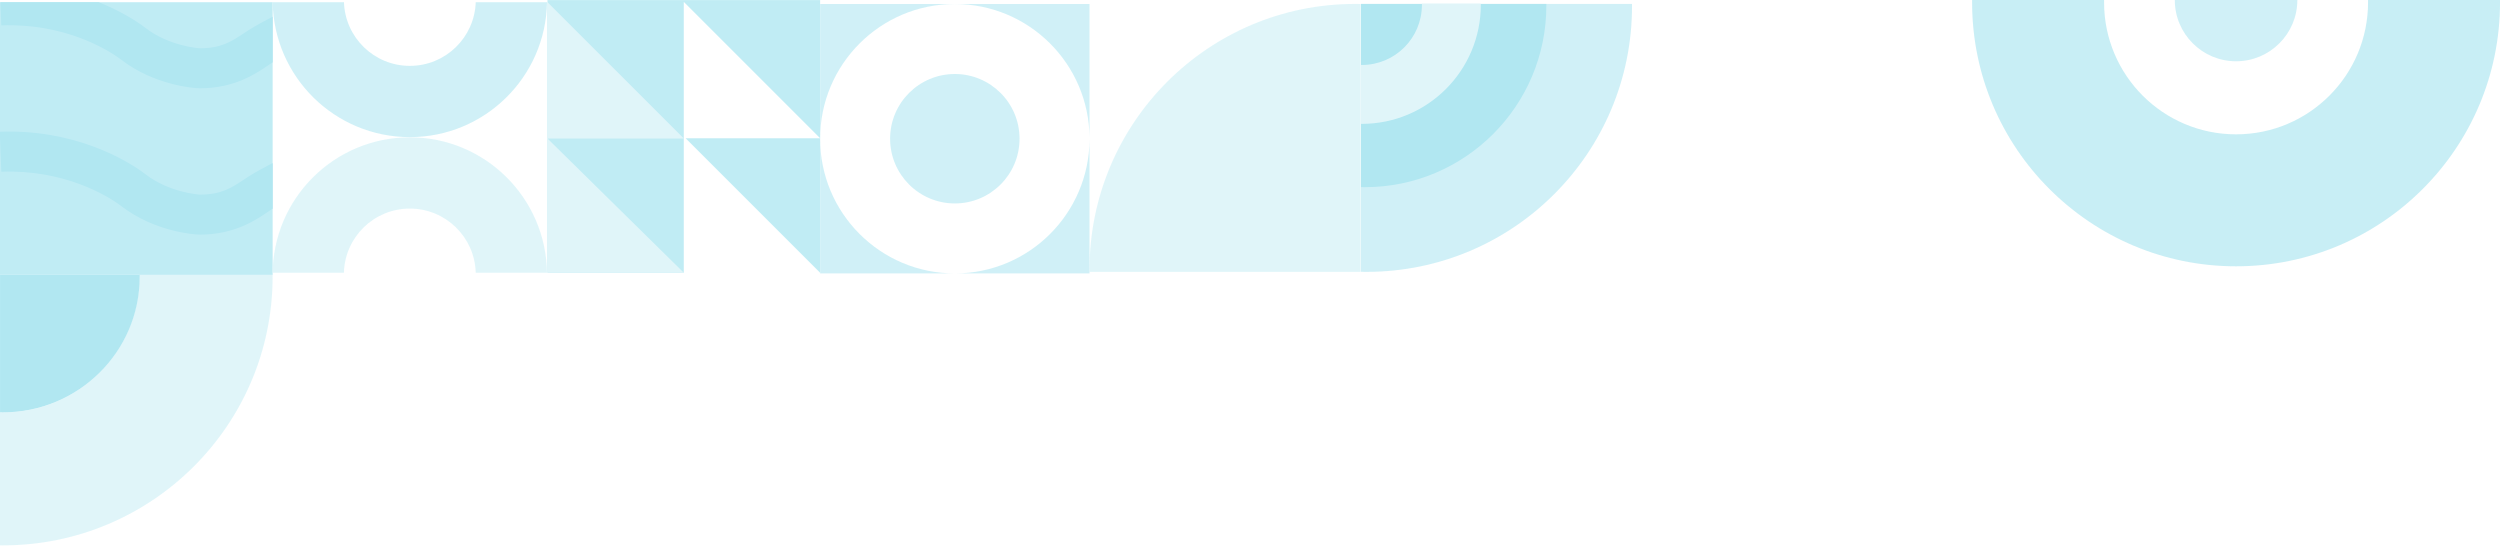 <svg width="375" height="82" viewBox="0 0 375 82" fill="none" xmlns="http://www.w3.org/2000/svg">
<g opacity="0.5">
<path fill-rule="evenodd" clip-rule="evenodd" d="M8.74708e-07 81.804C0.149 81.806 0.298 81.807 0.447 81.807C22.785 81.807 40.893 63.749 40.893 41.475C40.893 41.386 40.893 41.298 40.892 41.21H20.884C20.886 41.312 20.886 41.414 20.886 41.516C20.886 52.749 11.754 61.855 0.489 61.855C0.326 61.855 0.163 61.854 0 61.85L8.74708e-07 81.804Z" fill="#C1ECF4"/>
<path fill-rule="evenodd" clip-rule="evenodd" d="M0.004 61.851C0.146 61.854 0.288 61.856 0.43 61.856C11.764 61.856 20.951 52.749 20.951 41.516C20.951 41.414 20.951 41.313 20.949 41.211H0.004L0.004 61.851Z" fill="#63CFE4"/>
<g clip-path="url(#clip0_2496_21232)">
<rect width="40.9" height="40.9" transform="matrix(1 0 0 -1 0 41.227)" fill="#82D9EA"/>
<path fill-rule="evenodd" clip-rule="evenodd" d="M94.598 26.986C92.879 28.126 91.362 29.131 88.372 29.19C88.274 29.184 88.008 29.165 87.594 29.106C87.063 29.031 86.352 28.9 85.541 28.682C83.9 28.24 81.97 27.471 80.291 26.181C75.496 22.496 59.085 13.835 38.128 25.963C37.542 26.302 37.018 26.65 36.511 26.986C34.738 28.161 33.181 29.193 30.003 29.193L30.003 35.193C35.179 35.193 38.413 32.986 40.23 31.746L40.231 31.746C40.584 31.505 40.883 31.301 41.133 31.156C59.33 20.626 73.085 28.21 76.635 30.938C79.127 32.854 81.851 33.902 83.981 34.475C85.79 34.963 87.307 35.143 88.09 35.184V35.193C88.162 35.193 88.234 35.193 88.306 35.192C88.344 35.193 88.379 35.193 88.412 35.193V35.19C93.401 35.102 96.539 32.96 98.318 31.746C98.671 31.505 98.971 31.301 99.221 31.156C106.669 26.846 113.308 25.59 118.773 25.746L118.945 19.749C112.357 19.56 104.618 21.1 96.216 25.963C95.63 26.302 95.105 26.65 94.598 26.986ZM30.001 35.193V29.193C30.007 29.193 30.003 29.193 29.99 29.192C29.927 29.188 29.649 29.172 29.183 29.106C28.652 29.031 27.941 28.9 27.131 28.682C25.49 28.24 23.56 27.471 21.881 26.181C18.78 23.798 10.88 19.347 -0.032 19.761L0.195 25.756C9.38 25.408 15.943 29.185 18.225 30.938C20.717 32.854 23.441 33.902 25.571 34.475C27.674 35.042 29.381 35.193 30.001 35.193Z" fill="#63CFE4"/>
<path fill-rule="evenodd" clip-rule="evenodd" d="M94.598 5.035C92.879 6.175 91.362 7.181 88.372 7.24C88.274 7.233 88.008 7.214 87.594 7.155C87.063 7.08 86.352 6.949 85.541 6.731C83.9 6.289 81.97 5.521 80.291 4.23C75.496 0.546 59.085 -8.115 38.128 4.012C37.542 4.351 37.018 4.699 36.511 5.035C34.738 6.21 33.181 7.243 30.003 7.242L30.003 13.242C35.179 13.243 38.413 11.035 40.23 9.795L40.231 9.795C40.584 9.554 40.883 9.35 41.133 9.205C59.33 -1.325 73.085 6.26 76.635 8.987C79.127 10.903 81.851 11.951 83.981 12.525C85.79 13.012 87.307 13.192 88.09 13.233V13.242C88.162 13.242 88.234 13.242 88.306 13.241C88.344 13.242 88.379 13.242 88.412 13.242V13.24C93.401 13.151 96.539 11.01 98.318 9.795C98.671 9.554 98.971 9.35 99.221 9.205C106.669 4.895 113.308 3.639 118.773 3.796L118.945 -2.202C112.357 -2.391 104.618 -0.85 96.216 4.012C95.63 4.351 95.105 4.699 94.598 5.035ZM30.001 13.242V7.242C30.007 7.242 30.003 7.242 29.99 7.241C29.927 7.238 29.649 7.221 29.183 7.155C28.652 7.08 27.941 6.949 27.131 6.731C25.49 6.289 23.56 5.521 21.881 4.23C18.78 1.847 10.88 -2.604 -0.032 -2.19L0.195 3.806C9.38 3.457 15.943 7.234 18.225 8.987C20.717 10.903 23.441 11.951 25.571 12.525C27.674 13.091 29.381 13.242 30.001 13.242Z" fill="#63CFE4"/>
</g>
<path fill-rule="evenodd" clip-rule="evenodd" d="M40.896 41.447C40.895 41.357 40.895 41.266 40.895 41.175C40.895 29.811 50.107 20.598 61.472 20.598C72.747 20.598 81.904 29.666 82.047 40.907H71.357C71.215 35.57 66.844 31.288 61.473 31.288C56.101 31.288 51.73 35.57 51.588 40.907H40.896V41.447Z" fill="#C1ECF4"/>
<path fill-rule="evenodd" clip-rule="evenodd" d="M40.9 -0.282C40.899 -0.191 40.898 -0.1 40.898 -0.009C40.898 0.082 40.899 0.173 40.9 0.264V-0.282ZM40.901 0.328C41.081 11.537 50.224 20.568 61.476 20.568C72.728 20.568 81.871 11.537 82.051 0.328H71.359C71.181 5.633 66.825 9.879 61.477 9.879C56.128 9.879 51.772 5.633 51.594 0.328H40.901Z" fill="#A1E2EF"/>
<path fill-rule="evenodd" clip-rule="evenodd" d="M102.835 20.735L123.008 40.907H123.02V0.007H82.12V40.907H102.569V20.735V20.468V0.285L123.019 20.735H102.835Z" fill="#82D9EA"/>
<path d="M102.57 40.907L82.12 20.777L82.12 40.907L102.57 40.907Z" fill="#C1ECF4"/>
<path d="M102.57 20.777L82.12 0.327L82.12 20.777L102.57 20.777Z" fill="#C1ECF4"/>
<path fill-rule="evenodd" clip-rule="evenodd" d="M204.09 0.598C203.812 0.593 203.533 0.59 203.253 0.59C181.259 0.59 163.429 18.42 163.429 40.416C163.429 40.537 163.43 40.659 163.431 40.78H204.09L204.09 0.598Z" fill="#C1ECF4"/>
<path fill-rule="evenodd" clip-rule="evenodd" d="M204.145 40.772C204.422 40.778 204.699 40.78 204.978 40.78C226.972 40.78 244.802 22.95 244.802 0.954C244.802 0.833 244.802 0.712 244.8 0.59H204.145L204.145 40.772Z" fill="#A1E2EF"/>
<path fill-rule="evenodd" clip-rule="evenodd" d="M204.145 28.071C204.334 28.075 204.525 28.077 204.716 28.077C219.758 28.077 231.952 15.882 231.952 0.839C231.952 0.756 231.951 0.673 231.951 0.59H204.145L204.145 28.071Z" fill="#63CFE4"/>
<path fill-rule="evenodd" clip-rule="evenodd" d="M222.123 0.547C222.123 0.604 222.123 0.66 222.123 0.717C222.123 10.584 214.125 18.582 204.258 18.582C204.22 18.582 204.182 18.582 204.145 18.582L204.145 9.744C204.188 9.744 204.232 9.745 204.277 9.745C209.252 9.745 213.286 5.711 213.286 0.735C213.286 0.672 213.285 0.61 213.284 0.547L222.123 0.547Z" fill="#C1ECF4"/>
<path fill-rule="evenodd" clip-rule="evenodd" d="M123.02 0.604H163.428V20.695C163.367 9.588 154.345 0.604 143.224 0.604C132.066 0.604 123.02 9.65 123.02 20.809C123.02 31.949 132.035 40.983 143.168 41.013H123.02V0.604ZM143.28 41.013H163.428V20.923C163.367 32.01 154.375 40.983 143.28 41.013ZM152.932 20.809C152.932 26.171 148.586 30.517 143.224 30.517C137.862 30.517 133.515 26.171 133.515 20.809C133.515 15.447 137.862 11.1 143.224 11.1C148.586 11.1 152.932 15.447 152.932 20.809Z" fill="#A1E2EF"/>
<path fill-rule="evenodd" clip-rule="evenodd" d="M375.002 -0C375.003 0.117 375.004 0.235 375.004 0.353C375.004 22.22 357.277 39.947 335.41 39.947C313.543 39.947 295.816 22.22 295.816 0.353C295.816 0.235 295.817 0.117 295.818 -0L315.615 -0C315.613 0.117 315.612 0.235 315.612 0.353C315.612 11.286 324.476 20.15 335.409 20.15C346.343 20.15 355.207 11.286 355.207 0.353C355.207 0.235 355.206 0.117 355.204 -0L375.002 -0Z" fill="#92DDEB"/>
<path fill-rule="evenodd" clip-rule="evenodd" d="M326.219 0C326.219 5.076 330.334 9.191 335.41 9.191C340.486 9.191 344.601 5.076 344.601 3.19456e-06L326.219 0Z" fill="#A1E2EF"/>
</g>
<defs>
<clipPath id="clip0_2496_21232">
<rect width="40.9" height="40.9" fill="white" transform="matrix(1 0 0 -1 0 41.227)"/>
</clipPath>
</defs>
</svg>
